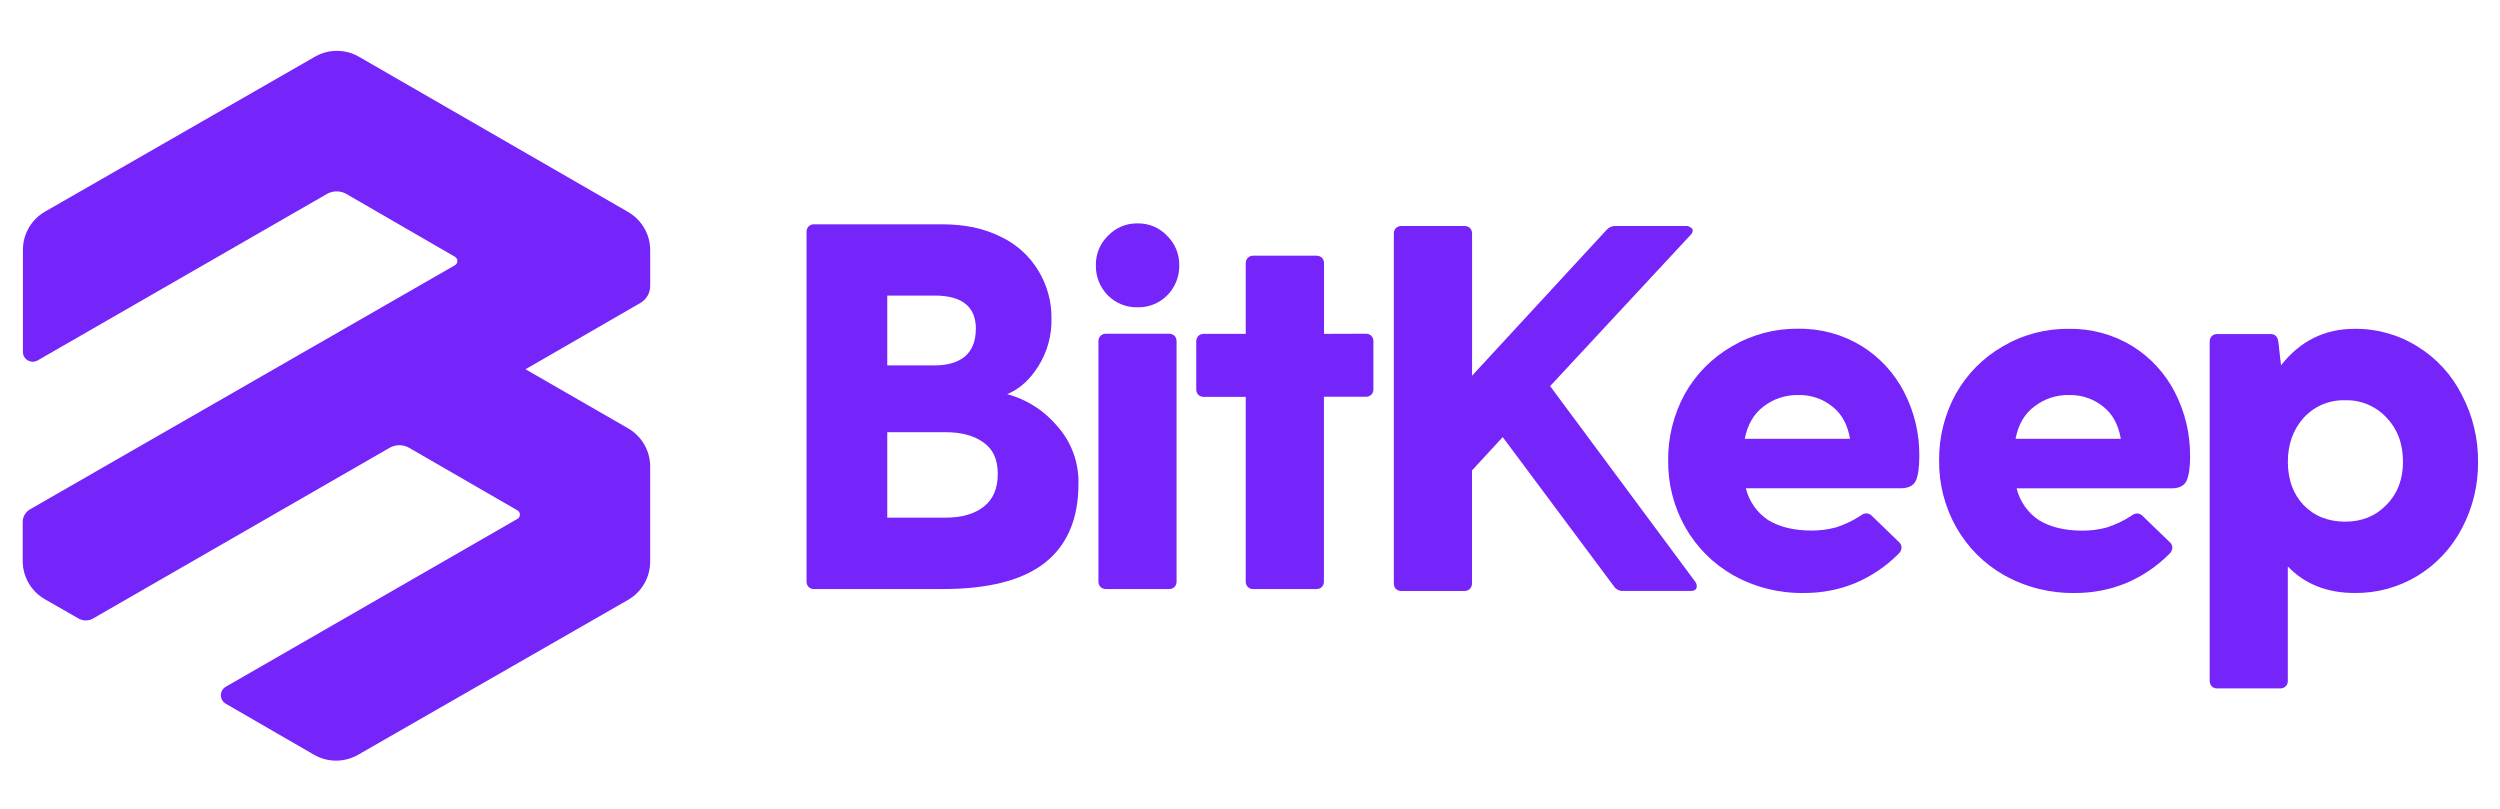 <svg width="136" height="44" viewBox="0 0 136 44" fill="none" xmlns="http://www.w3.org/2000/svg">
<path d="M60.267 16.066C60.477 16.279 60.729 16.447 61.007 16.558C61.285 16.67 61.583 16.724 61.883 16.716C62.182 16.724 62.48 16.67 62.757 16.558C63.035 16.446 63.287 16.279 63.497 16.066C63.708 15.853 63.874 15.6 63.987 15.323C64.099 15.045 64.155 14.748 64.151 14.448C64.158 14.149 64.104 13.851 63.992 13.573C63.879 13.296 63.711 13.044 63.497 12.834C63.291 12.613 63.041 12.438 62.763 12.321C62.484 12.204 62.185 12.146 61.883 12.152C61.581 12.146 61.281 12.203 61.002 12.321C60.724 12.438 60.473 12.613 60.267 12.834C60.053 13.044 59.885 13.296 59.773 13.573C59.661 13.851 59.607 14.149 59.615 14.448C59.611 14.748 59.666 15.045 59.778 15.323C59.89 15.6 60.056 15.853 60.267 16.066Z" fill="#7524F9"/>
<path d="M59.867 18.267C59.828 18.309 59.798 18.358 59.779 18.412C59.76 18.465 59.751 18.522 59.755 18.579V31.619C59.751 31.676 59.76 31.733 59.779 31.786C59.798 31.84 59.828 31.889 59.867 31.931C59.908 31.97 59.957 32 60.011 32.02C60.065 32.039 60.122 32.048 60.179 32.044H63.58C63.637 32.048 63.694 32.039 63.748 32.02C63.801 32 63.85 31.97 63.892 31.931C63.931 31.89 63.961 31.84 63.981 31.787C64 31.733 64.009 31.676 64.005 31.619V18.579C64.008 18.522 64 18.465 63.981 18.411C63.961 18.358 63.931 18.309 63.892 18.267C63.85 18.228 63.801 18.199 63.747 18.179C63.694 18.16 63.637 18.152 63.58 18.155H60.181C60.124 18.152 60.068 18.16 60.014 18.179C59.96 18.199 59.911 18.228 59.869 18.267" fill="#7524F9"/>
<path fill-rule="evenodd" clip-rule="evenodd" d="M95.936 22.114C96.478 21.693 97.149 21.473 97.835 21.49C98.504 21.473 99.156 21.694 99.677 22.114C100.188 22.51 100.509 23.096 100.641 23.87H94.915C95.067 23.096 95.407 22.511 95.936 22.114ZM104.213 26.167C104.346 25.884 104.412 25.43 104.411 24.807C104.423 23.602 104.141 22.412 103.589 21.34C103.06 20.303 102.256 19.43 101.265 18.818C100.224 18.185 99.025 17.861 97.807 17.884C96.541 17.869 95.295 18.203 94.207 18.848C93.139 19.462 92.257 20.353 91.655 21.427C91.046 22.539 90.734 23.789 90.748 25.056C90.734 26.327 91.056 27.579 91.681 28.684C92.298 29.774 93.199 30.675 94.288 31.292C95.458 31.945 96.779 32.278 98.119 32.258C99.078 32.267 100.03 32.086 100.919 31.724C101.798 31.352 102.598 30.813 103.272 30.136C103.322 30.094 103.362 30.042 103.392 29.984C103.421 29.925 103.438 29.862 103.443 29.796C103.444 29.744 103.434 29.692 103.415 29.643C103.395 29.594 103.366 29.55 103.329 29.512L101.863 28.096C101.785 28.001 101.673 27.94 101.551 27.926C101.436 27.926 101.325 27.966 101.237 28.039C100.816 28.317 100.358 28.537 99.877 28.691C99.442 28.807 98.994 28.864 98.544 28.862C97.6 28.862 96.816 28.673 96.192 28.295C95.583 27.891 95.147 27.272 94.973 26.562H103.392C103.808 26.562 104.083 26.428 104.215 26.162" fill="#7524F9"/>
<path fill-rule="evenodd" clip-rule="evenodd" d="M112.565 21.49C111.879 21.473 111.209 21.693 110.667 22.114C110.133 22.51 109.793 23.096 109.647 23.87H115.372C115.24 23.096 114.918 22.511 114.408 22.114C113.887 21.694 113.234 21.473 112.565 21.49ZM119.143 24.807C119.143 25.429 119.076 25.883 118.944 26.167C118.811 26.434 118.537 26.567 118.123 26.567H109.704C109.877 27.277 110.312 27.896 110.921 28.3C111.544 28.677 112.328 28.866 113.275 28.867C113.725 28.87 114.173 28.812 114.608 28.696C115.089 28.541 115.547 28.322 115.969 28.044C116.057 27.971 116.167 27.931 116.281 27.931C116.404 27.945 116.516 28.006 116.593 28.102L118.06 29.518C118.097 29.555 118.127 29.599 118.146 29.648C118.166 29.697 118.175 29.749 118.173 29.802C118.169 29.867 118.152 29.931 118.123 29.989C118.093 30.047 118.053 30.099 118.003 30.142C117.33 30.816 116.533 31.353 115.656 31.724C114.767 32.085 113.815 32.267 112.856 32.258C111.518 32.278 110.197 31.945 109.028 31.294C107.939 30.676 107.038 29.775 106.421 28.686C105.796 27.58 105.474 26.328 105.488 25.058C105.474 23.79 105.786 22.541 106.395 21.428C106.994 20.358 107.871 19.468 108.933 18.854C110.022 18.208 111.268 17.874 112.533 17.89C113.751 17.866 114.951 18.19 115.992 18.823C116.983 19.436 117.786 20.308 118.316 21.346C118.868 22.417 119.151 23.607 119.139 24.812" fill="#7524F9"/>
<path fill-rule="evenodd" clip-rule="evenodd" d="M129.816 27.471C129.229 28.076 128.483 28.379 127.576 28.378C126.651 28.378 125.895 28.076 125.309 27.471C124.743 26.866 124.459 26.081 124.459 25.118C124.459 24.174 124.742 23.38 125.309 22.738C125.595 22.422 125.945 22.173 126.336 22.006C126.728 21.84 127.151 21.761 127.576 21.774C127.994 21.761 128.41 21.838 128.797 21.999C129.183 22.16 129.53 22.401 129.816 22.707C130.419 23.329 130.722 24.132 130.723 25.116C130.723 26.081 130.42 26.865 129.816 27.47V27.471ZM131.516 18.852C130.489 18.208 129.299 17.873 128.087 17.888C126.462 17.888 125.128 18.55 124.087 19.872L123.944 18.598C123.907 18.314 123.765 18.172 123.519 18.172H120.631C120.574 18.169 120.517 18.177 120.463 18.197C120.409 18.216 120.36 18.247 120.319 18.286C120.28 18.327 120.25 18.377 120.231 18.43C120.211 18.484 120.203 18.541 120.207 18.598V37.023C120.203 37.08 120.212 37.137 120.231 37.191C120.25 37.245 120.28 37.294 120.319 37.336C120.36 37.375 120.409 37.405 120.463 37.425C120.517 37.444 120.574 37.453 120.631 37.45H124.032C124.089 37.453 124.146 37.444 124.199 37.425C124.253 37.406 124.302 37.375 124.344 37.336C124.383 37.294 124.413 37.245 124.433 37.191C124.452 37.138 124.46 37.08 124.457 37.023V30.816C125.384 31.777 126.594 32.258 128.087 32.258C129.295 32.274 130.483 31.951 131.516 31.324C132.539 30.699 133.372 29.807 133.927 28.744C134.515 27.636 134.817 26.399 134.805 25.144C134.821 23.872 134.519 22.615 133.927 21.488C133.385 20.402 132.55 19.489 131.516 18.852Z" fill="#7524F9"/>
<path d="M74.288 18.155C74.345 18.152 74.402 18.16 74.455 18.179C74.509 18.199 74.558 18.228 74.6 18.267C74.639 18.309 74.669 18.358 74.689 18.411C74.708 18.465 74.717 18.522 74.713 18.579V21.159C74.717 21.216 74.708 21.273 74.689 21.326C74.669 21.38 74.639 21.428 74.6 21.47C74.559 21.509 74.51 21.54 74.456 21.559C74.402 21.579 74.345 21.588 74.288 21.584H72.021V31.619C72.025 31.676 72.016 31.733 71.996 31.787C71.977 31.84 71.946 31.89 71.907 31.931C71.865 31.97 71.816 32 71.762 32.02C71.709 32.039 71.652 32.048 71.595 32.044H68.193C68.136 32.048 68.079 32.039 68.026 32.02C67.972 32 67.923 31.97 67.881 31.931C67.842 31.89 67.812 31.84 67.793 31.787C67.773 31.733 67.765 31.676 67.768 31.619V21.591H65.501C65.444 21.594 65.387 21.586 65.334 21.566C65.28 21.546 65.231 21.516 65.189 21.476C65.15 21.435 65.12 21.386 65.101 21.333C65.082 21.279 65.073 21.223 65.076 21.166V18.586C65.073 18.529 65.082 18.472 65.101 18.418C65.121 18.365 65.151 18.316 65.189 18.274C65.231 18.235 65.28 18.205 65.334 18.186C65.388 18.167 65.445 18.159 65.501 18.162H67.768V14.334C67.765 14.277 67.773 14.22 67.793 14.166C67.812 14.113 67.842 14.063 67.881 14.022C67.923 13.983 67.972 13.953 68.026 13.934C68.079 13.914 68.136 13.906 68.193 13.91H71.6C71.657 13.906 71.714 13.914 71.768 13.934C71.821 13.953 71.87 13.983 71.912 14.022C71.951 14.063 71.982 14.112 72.001 14.166C72.021 14.22 72.03 14.277 72.027 14.334V18.162L74.288 18.155Z" fill="#7524F9"/>
<path fill-rule="evenodd" clip-rule="evenodd" d="M51.444 28.16C52.313 28.16 53.003 27.962 53.513 27.566C54.024 27.169 54.279 26.574 54.279 25.779C54.279 25.004 54.024 24.437 53.513 24.079C53.002 23.7 52.312 23.512 51.444 23.512H48.267V28.16H51.444ZM53.088 17.894C53.088 16.685 52.341 16.08 50.848 16.079H48.267V19.878H50.845C51.544 19.878 52.093 19.718 52.489 19.396C52.887 19.055 53.085 18.554 53.085 17.894H53.088ZM54.785 21.438C55.848 21.725 56.797 22.329 57.507 23.171C58.28 24.034 58.696 25.159 58.669 26.318C58.669 28.227 58.055 29.663 56.827 30.627C55.617 31.571 53.765 32.044 51.272 32.044H44.3C44.243 32.048 44.186 32.039 44.132 32.02C44.079 32 44.03 31.97 43.988 31.931C43.949 31.889 43.919 31.84 43.9 31.787C43.881 31.733 43.873 31.676 43.876 31.619V12.627C43.873 12.57 43.881 12.513 43.9 12.46C43.919 12.406 43.949 12.357 43.988 12.315C44.03 12.276 44.079 12.246 44.132 12.226C44.186 12.207 44.243 12.198 44.3 12.202H51.245C52.49 12.202 53.556 12.428 54.445 12.882C55.293 13.281 56.003 13.922 56.487 14.724C56.964 15.51 57.212 16.413 57.2 17.332C57.221 18.243 56.974 19.14 56.491 19.912C56.037 20.648 55.47 21.159 54.789 21.443" fill="#7524F9"/>
<path d="M92.304 31.899C92.305 31.807 92.275 31.717 92.219 31.644L84.327 21.004L91.944 12.804C92.022 12.74 92.072 12.649 92.085 12.55C92.086 12.513 92.075 12.477 92.055 12.446C92.035 12.416 92.006 12.392 91.972 12.378C91.937 12.348 91.896 12.325 91.852 12.31C91.808 12.296 91.762 12.29 91.716 12.294H87.867C87.775 12.293 87.684 12.313 87.6 12.353C87.517 12.392 87.444 12.449 87.385 12.52L80.081 20.438V12.72C80.085 12.663 80.076 12.606 80.056 12.553C80.037 12.499 80.006 12.45 79.967 12.408C79.925 12.369 79.877 12.339 79.823 12.319C79.77 12.299 79.713 12.291 79.656 12.294H76.249C76.192 12.29 76.135 12.299 76.081 12.319C76.028 12.338 75.979 12.369 75.937 12.408C75.898 12.45 75.868 12.499 75.848 12.553C75.829 12.606 75.821 12.664 75.824 12.72V31.724C75.821 31.781 75.829 31.838 75.848 31.892C75.868 31.946 75.898 31.995 75.937 32.036C75.979 32.076 76.028 32.106 76.082 32.126C76.135 32.145 76.192 32.153 76.249 32.15H79.651C79.707 32.153 79.764 32.145 79.818 32.125C79.871 32.106 79.92 32.076 79.961 32.036C80.001 31.995 80.031 31.946 80.051 31.892C80.071 31.839 80.079 31.782 80.076 31.724V25.591L81.748 23.778L87.797 31.894C87.852 31.977 87.928 32.045 88.018 32.089C88.107 32.134 88.207 32.154 88.307 32.148H91.964C92.191 32.148 92.304 32.064 92.304 31.894" fill="#7524F9"/>
<path fill-rule="evenodd" clip-rule="evenodd" d="M35.371 13.616V15.556C35.371 15.744 35.321 15.928 35.228 16.09C35.134 16.252 34.999 16.387 34.837 16.48L28.587 20.088L34.169 23.302C34.534 23.512 34.837 23.816 35.048 24.181C35.259 24.546 35.37 24.96 35.369 25.382V30.551C35.37 30.973 35.259 31.387 35.048 31.753C34.838 32.118 34.535 32.422 34.169 32.632L19.483 41.058C19.118 41.268 18.704 41.379 18.283 41.379C17.861 41.379 17.448 41.268 17.083 41.058L12.283 38.283C12.201 38.236 12.134 38.169 12.087 38.088C12.04 38.007 12.016 37.915 12.016 37.821C12.016 37.727 12.04 37.635 12.087 37.554C12.134 37.473 12.201 37.406 12.283 37.359L28.149 28.227C28.19 28.204 28.224 28.17 28.247 28.129C28.271 28.089 28.283 28.043 28.283 27.996C28.283 27.949 28.271 27.903 28.247 27.862C28.224 27.821 28.19 27.788 28.149 27.764L22.259 24.362C22.096 24.268 21.913 24.219 21.725 24.219C21.538 24.219 21.354 24.268 21.192 24.362L5.067 33.644C4.945 33.715 4.807 33.752 4.667 33.752C4.526 33.752 4.388 33.715 4.267 33.644L2.443 32.599C2.075 32.389 1.77 32.086 1.558 31.72C1.346 31.354 1.234 30.938 1.235 30.515V28.399C1.235 28.259 1.271 28.12 1.342 27.999C1.412 27.877 1.513 27.776 1.635 27.706L24.747 14.43C24.787 14.406 24.821 14.373 24.845 14.332C24.868 14.291 24.881 14.245 24.881 14.198C24.881 14.152 24.868 14.105 24.845 14.065C24.821 14.024 24.787 13.99 24.747 13.967L18.847 10.554C18.684 10.46 18.5 10.411 18.313 10.411C18.126 10.411 17.942 10.46 17.78 10.554L2.047 19.607C1.965 19.654 1.873 19.679 1.78 19.678C1.686 19.678 1.594 19.654 1.513 19.607C1.432 19.56 1.365 19.492 1.318 19.411C1.271 19.33 1.246 19.238 1.247 19.144V13.591C1.247 13.169 1.358 12.754 1.57 12.388C1.782 12.023 2.087 11.72 2.453 11.51L17.132 3.086C17.496 2.876 17.909 2.766 18.329 2.766C18.749 2.766 19.161 2.876 19.525 3.086L34.176 11.535C34.54 11.747 34.842 12.05 35.052 12.416C35.262 12.781 35.372 13.195 35.371 13.616Z" fill="#7524F9"/>
</svg>